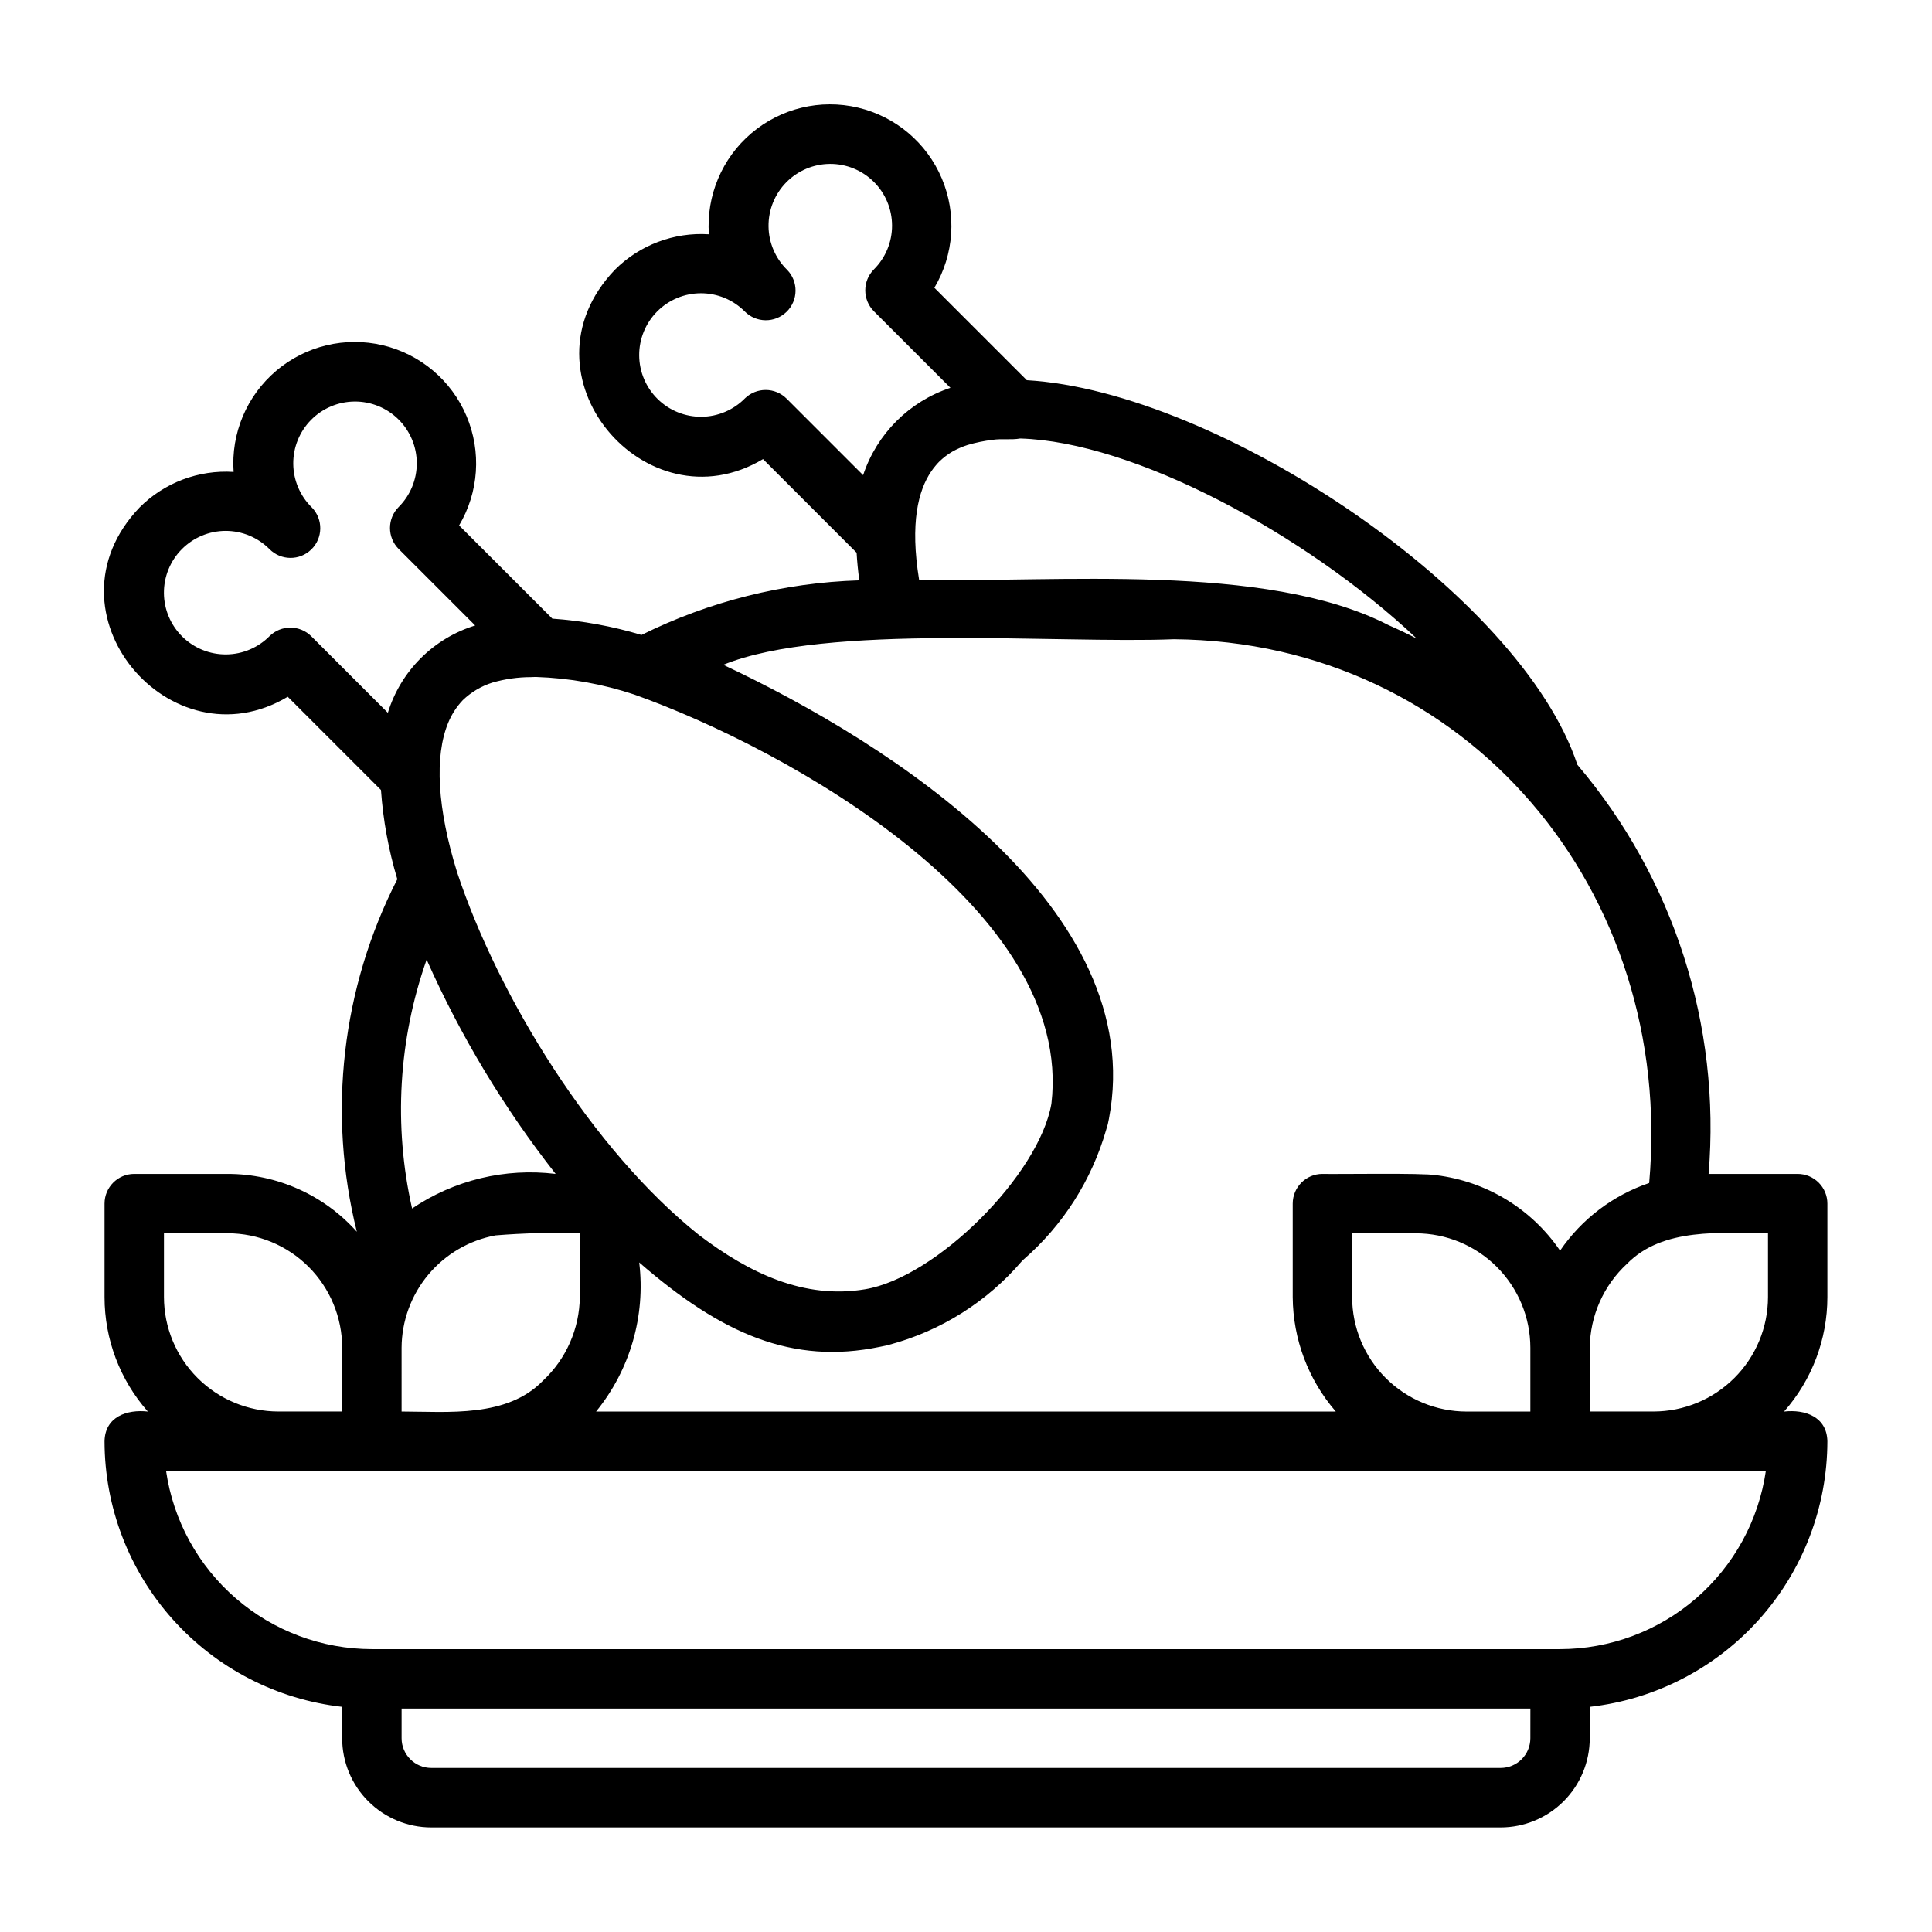 <?xml version="1.0" encoding="UTF-8"?>
<!-- Uploaded to: ICON Repo, www.svgrepo.com, Generator: ICON Repo Mixer Tools -->
<svg fill="#000000" width="800px" height="800px" version="1.1" viewBox="144 144 512 512" xmlns="http://www.w3.org/2000/svg">
 <path d="m620.41 455.1h-23.613c3.281-39.328-9.23-78.344-34.773-108.43-15.016-45.402-95.102-98.957-145.91-101.91l-24.496-24.496c5.231-8.801 5.961-19.566 1.965-28.992-3.992-9.426-12.234-16.387-22.195-18.75-9.961-2.363-20.453 0.156-28.254 6.781-7.805 6.629-11.988 16.57-11.27 26.785-9.285-0.594-18.375 2.848-24.945 9.438-26.555 27.852 8.273 68.684 39.289 50.145l24.805 24.805c0.129 2.32 0.367 4.762 0.715 7.32-20.059 0.621-39.75 5.555-57.73 14.473-7.691-2.309-15.613-3.758-23.621-4.324l-24.707-24.703c5.227-8.801 5.957-19.566 1.961-28.992-3.992-9.426-12.234-16.387-22.195-18.75-9.961-2.363-20.453 0.156-28.254 6.781-7.805 6.625-11.988 16.57-11.27 26.785-9.285-0.594-18.375 2.848-24.945 9.438-26.555 27.852 8.273 68.684 39.289 50.145l24.707 24.707c0.566 8.02 2.016 15.949 4.332 23.648-14.742 28.824-18.551 62.012-10.727 93.426-8.703-9.746-21.148-15.32-34.215-15.328h-24.777c-4.348 0-7.871 3.527-7.871 7.875v24.777-0.004c0 11.172 4.082 21.957 11.477 30.328-5.598-0.629-11.348 1.41-11.477 7.871 0.023 17.418 6.453 34.219 18.07 47.199 11.613 12.98 27.598 21.234 44.906 23.188v8.336c0.004 6.262 2.496 12.262 6.922 16.691 4.43 4.426 10.43 6.918 16.691 6.926h283.39c6.262-0.008 12.266-2.5 16.691-6.926 4.426-4.43 6.918-10.43 6.926-16.691v-8.336c17.305-1.953 33.289-10.207 44.906-23.188 11.613-12.98 18.043-29.781 18.07-47.199-0.129-6.453-5.875-8.508-11.477-7.871 7.391-8.371 11.473-19.156 11.477-30.328v-24.773c0-2.09-0.832-4.094-2.309-5.566-1.477-1.477-3.477-2.309-5.566-2.309zm-39.359 2.402v0.004c-9.605 3.262-17.891 9.555-23.617 17.93-7.551-11.086-19.516-18.371-32.832-19.996-3.535-0.633-26.141-0.234-30.145-0.34-4.348 0-7.871 3.527-7.871 7.875v24.777-0.004c0.07 11.148 4.117 21.902 11.414 30.328h-196.03c9.016-11.07 13.145-25.336 11.43-39.512 21.781 18.93 40.562 27.188 63.82 22.355 0.656-0.129 1.312-0.254 1.969-0.406 0.156-0.043 0.32-0.098 0.48-0.141h-0.004c13.664-3.656 25.898-11.363 35.098-22.102l0.133-0.133c0.102-0.09 0.191-0.184 0.285-0.285v-0.004c10.496-9.105 18.125-21.066 21.961-34.426 0.141-0.496 0.316-0.992 0.441-1.484 0.113-0.48 0.199-0.961 0.297-1.445 10.582-55.59-57.438-99.293-102.2-120.31 27.16-11.109 88.547-5.539 119.42-6.781 77.805 0.668 132.82 66.848 125.95 144.1zm-48.395 60.574c-8.039-0.008-15.746-3.207-21.434-8.895-5.684-5.684-8.883-13.391-8.891-21.434v-16.902h16.906-0.004c8.043 0.008 15.75 3.207 21.434 8.891 5.688 5.688 8.887 13.395 8.895 21.434v16.906zm-279.45-53.812c-4.953-21.906-3.617-44.77 3.856-65.953 9.012 20.27 20.496 39.344 34.191 56.789-13.371-1.633-26.883 1.621-38.047 9.164zm13.398-134.68h0.004c2.238-2.156 4.945-3.766 7.91-4.695 3.332-0.961 6.785-1.449 10.254-1.449 0.434 0 0.828-0.055 1.273-0.039 8.871 0.289 17.656 1.863 26.078 4.668 40.707 14.508 116.57 56.809 110.51 108.43-3.273 18.875-30.531 46.074-49.402 49.176-16.07 2.676-30.531-4.164-44.031-14.414-28.152-22.469-53.148-63.133-64.051-96.055-5.269-16.918-6.055-30.809-2.363-39.695 0.902-2.191 2.199-4.199 3.824-5.922zm-16.18 171.58c0.035-7.082 2.539-13.934 7.086-19.371 4.543-5.434 10.844-9.113 17.809-10.402 7.43-0.605 14.887-0.789 22.34-0.551v16.906-0.004c-0.098 8.41-3.629 16.418-9.773 22.16-9.527 9.836-25.047 8.195-37.461 8.168zm261.53-191.51c-32.57-16.766-88.84-11.191-124.38-12-2.438-15.023-0.246-23.652 3.223-28.742l0.004-0.004c0.371-0.547 0.773-1.07 1.203-1.574 0.297-0.344 0.59-0.684 0.895-0.988v0.004c1.043-1.016 2.199-1.902 3.449-2.644 1.293-0.727 2.656-1.324 4.066-1.777 2.176-0.645 4.402-1.098 6.652-1.367 2.277-0.355 4.91 0.066 7.285-0.352 29.965 0.844 75.445 25.078 105.12 53.027-2.469-1.27-4.977-2.465-7.519-3.582zm-165.05-62.305c-2.023 0-3.965 0.773-5.43 2.168-3.039 3.113-7.195 4.891-11.547 4.934-4.352 0.043-8.543-1.648-11.645-4.703-3.106-3.051-4.863-7.215-4.887-11.566-0.027-4.352 1.68-8.535 4.746-11.625 3.066-3.09 7.234-4.832 11.586-4.84 4.356-0.012 8.531 1.715 11.609 4.793 3.035 3.098 8.012 3.156 11.117 0.125 3.106-3.031 3.176-8.004 0.152-11.117-3.113-3.043-4.891-7.199-4.934-11.551-0.043-4.352 1.648-8.543 4.699-11.645 3.055-3.102 7.219-4.859 11.57-4.887 4.352-0.027 8.535 1.684 11.625 4.746 3.09 3.066 4.832 7.234 4.84 11.59 0.012 4.352-1.715 8.527-4.793 11.605-3.074 3.074-3.074 8.059 0 11.133l20.273 20.273v-0.004c-10.941 3.621-19.523 12.203-23.145 23.145l-20.273-20.273v0.004c-1.477-1.48-3.481-2.309-5.566-2.305zm-125.95 62.977c-2.023-0.004-3.969 0.773-5.434 2.168-3.039 3.113-7.195 4.891-11.547 4.934-4.352 0.043-8.543-1.648-11.645-4.703-3.102-3.051-4.863-7.215-4.887-11.566-0.027-4.352 1.68-8.535 4.746-11.625 3.066-3.09 7.234-4.832 11.586-4.844 4.356-0.008 8.531 1.719 11.609 4.797 3.039 3.098 8.012 3.156 11.117 0.125 3.109-3.031 3.176-8.004 0.152-11.121-3.113-3.039-4.891-7.195-4.934-11.547-0.043-4.352 1.648-8.543 4.703-11.645 3.051-3.102 7.215-4.859 11.566-4.887 4.352-0.027 8.535 1.68 11.625 4.746 3.09 3.066 4.832 7.234 4.84 11.59 0.012 4.352-1.715 8.527-4.793 11.605-3.074 3.074-3.074 8.059 0 11.133l20.273 20.273v-0.004c-11.07 3.41-19.738 12.074-23.145 23.145l-20.27-20.266c-1.477-1.48-3.477-2.309-5.566-2.309zm-33.504 177.41v-16.902h16.906c8.039 0.008 15.746 3.207 21.434 8.891 5.684 5.688 8.883 13.395 8.895 21.434v16.906h-16.906c-8.039-0.008-15.75-3.207-21.434-8.895-5.688-5.684-8.883-13.391-8.895-21.434zm362.11 116.92c-0.004 4.348-3.523 7.867-7.871 7.871h-283.39c-4.344-0.004-7.867-3.523-7.871-7.871v-7.871h299.14zm7.871-23.617h-314.88c-13.246-0.016-26.047-4.797-36.059-13.469-10.016-8.672-16.574-20.656-18.484-33.762h423.96c-1.906 13.105-8.469 25.09-18.484 33.762-10.012 8.672-22.812 13.453-36.059 13.469zm7.871-62.977 0.004-16.906c0.086-8.457 3.66-16.508 9.875-22.242 9.508-9.723 25.016-8.109 37.355-8.082v16.906-0.004c-0.008 8.043-3.207 15.75-8.895 21.434-5.684 5.688-13.391 8.887-21.434 8.895z"/>
</svg>